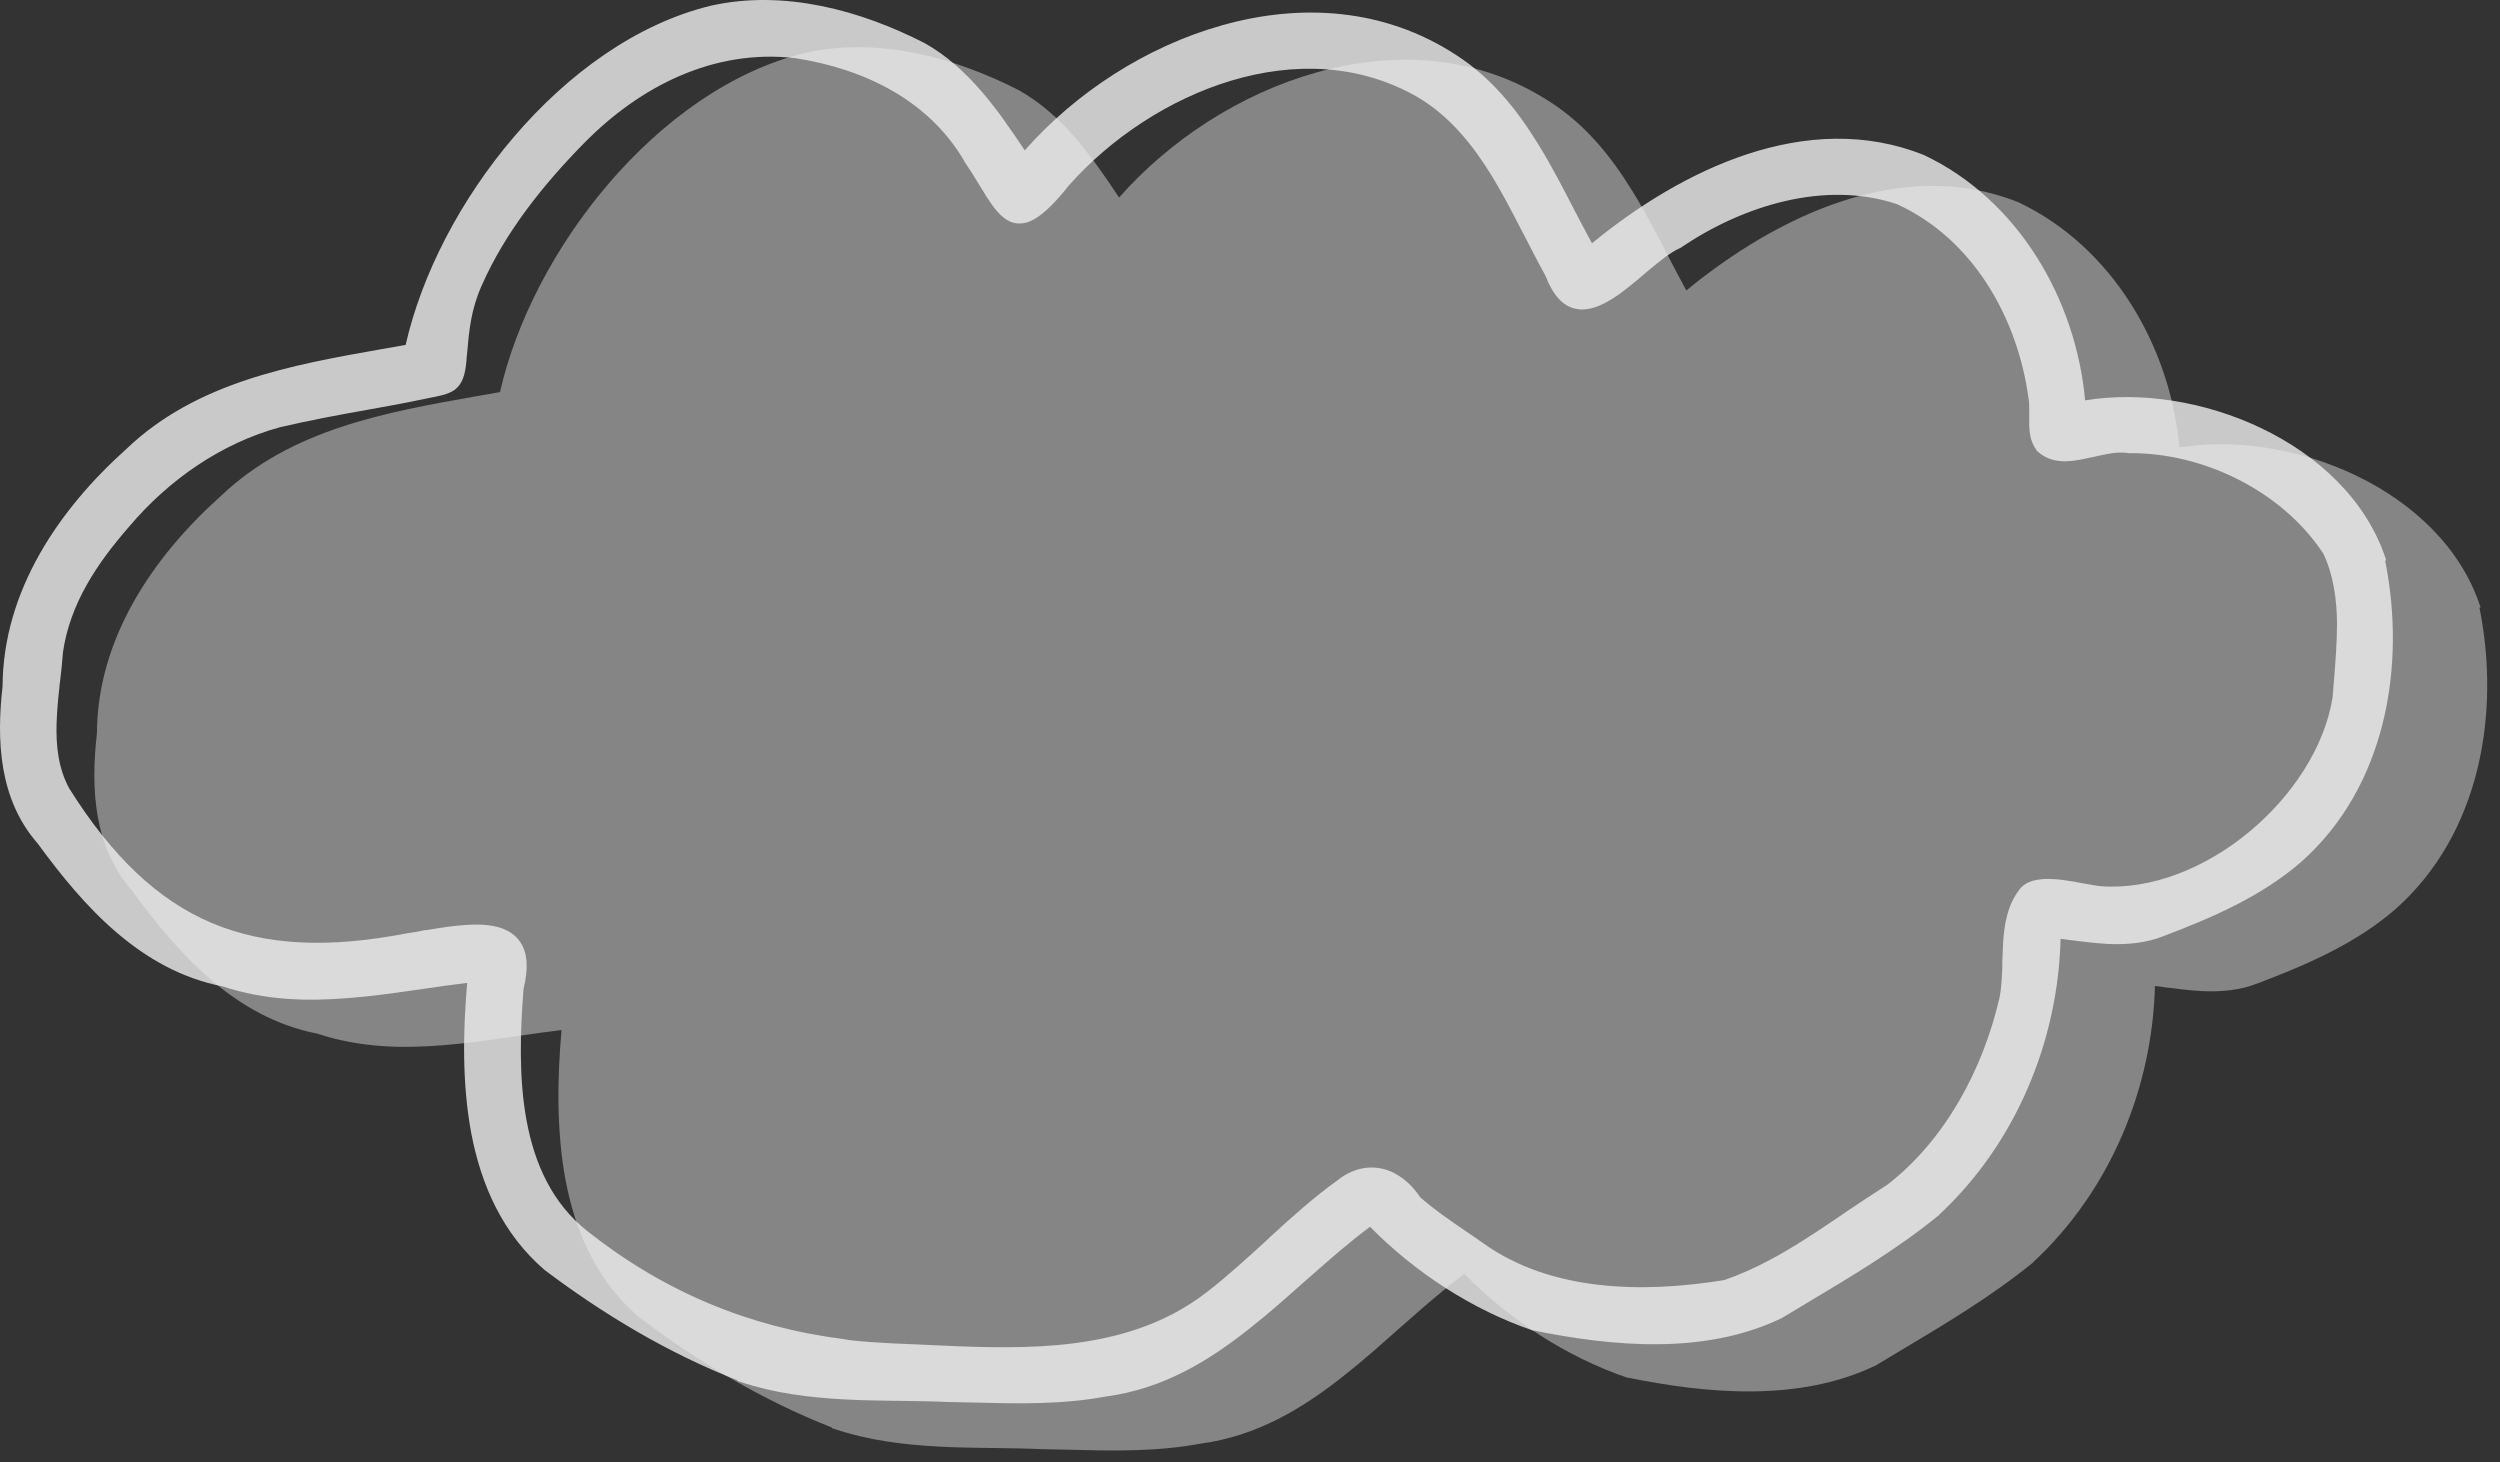 <svg width="106" height="62" fill="none" xmlns="http://www.w3.org/2000/svg"><rect width="100%" height="100%" fill="#333333" stroke="none"/><path opacity=".4" d="M105.169 25.765v-.03c-.81-2.51-2.87-4.43-5.31-5.59-2.35-1.12-5.08-1.56-7.45-1.17-.39-4.29-2.84-8.51-6.83-10.4-4.97-1.99-10.29.63-14.08 3.74-.24-.44-.47-.89-.71-1.34-.5-.97-1.01-1.96-1.58-2.88-.9-1.46-1.98-2.81-3.48-3.77-3.05-1.99-6.6-2.19-9.92-1.25-3.21.9-6.21 2.86-8.36 5.3-1.13-1.7-2.39-3.51-4.25-4.55-2.72-1.39-5.94-2.27-9.03-1.59-3.17.76-6.09 2.89-8.38 5.57-2.25 2.63-3.91 5.82-4.59 8.82-.34.06-.68.12-1.03.18-3.79.67-7.84 1.39-10.81 4.23-2.88 2.58-5.23 6.04-5.25 10.06-.26 2.29-.16 4.79 1.49 6.67 1.95 2.67 4.36 5.38 7.85 6.06 1.78.59 3.58.64 5.36.49.89-.07 1.78-.19 2.67-.32.16-.02.33-.05.49-.07.62-.09 1.23-.18 1.84-.25-.18 2.03-.22 4.26.17 6.36.42 2.21 1.33 4.28 3.11 5.81 2.49 1.88 5.26 3.54 8.18 4.68v.03l.13.04c1.44.48 2.92.66 4.4.74.74.04 1.48.05 2.22.06h.11c.7.01 1.4.02 2.09.05.32 0 .64.02.97.02 1.88.05 3.8.1 5.68-.25 2.44-.32 4.39-1.51 6.18-2.94.76-.6 1.49-1.25 2.22-1.9.13-.11.26-.23.39-.34.8-.71 1.6-1.4 2.43-2.02 1.9 1.93 4.33 3.52 6.91 4.4h.04c3.35.68 7.25 1.04 10.49-.52h.01l.01-.01c.33-.2.66-.4 1-.6 1.94-1.16 3.91-2.33 5.67-3.77v-.01c3.23-3 5.04-7.33 5.15-11.7.12.02.24.03.37.05.55.07 1.11.14 1.66.17.78.03 1.58-.03 2.35-.34 2.03-.77 4.13-1.67 5.82-3.14 3.59-3.18 4.46-8.3 3.56-12.78h.04Z" fill="#fff"/><path opacity=".8" d="M101.169 23.765v-.03c-.81-2.51-2.87-4.43-5.31-5.59-2.35-1.12-5.08-1.56-7.45-1.17-.39-4.29-2.84-8.51-6.83-10.4-4.97-1.99-10.29.63-14.08 3.74-.24-.44-.47-.89-.71-1.34-.5-.97-1.01-1.96-1.58-2.88-.9-1.46-1.98-2.81-3.48-3.77-3.05-1.99-6.6-2.19-9.92-1.25-3.21.9-6.21 2.86-8.36 5.3-1.13-1.7-2.39-3.51-4.25-4.55-2.72-1.39-5.94-2.27-9.03-1.59-3.17.76-6.09 2.89-8.38 5.57-2.25 2.63-3.91 5.82-4.59 8.82-.34.06-.68.12-1.03.18-3.79.67-7.84 1.39-10.81 4.23-2.88 2.58-5.23 6.04-5.25 10.06-.26 2.29-.16 4.79 1.49 6.67 1.95 2.67 4.36 5.38 7.85 6.06 1.78.59 3.58.64 5.36.49.89-.07 1.78-.19 2.67-.32.16-.02.33-.05.49-.07.62-.09 1.23-.18 1.84-.25-.18 2.03-.22 4.26.17 6.36.42 2.21 1.33 4.28 3.11 5.81 2.49 1.88 5.26 3.54 8.18 4.68v.03l.13.04c1.44.48 2.92.66 4.4.74.74.04 1.48.05 2.22.06h.11c.7.01 1.4.02 2.09.05.32 0 .64.02.97.02 1.88.05 3.8.1 5.68-.25 2.44-.32 4.39-1.51 6.18-2.94.76-.6 1.49-1.25 2.22-1.9.13-.11.26-.23.39-.34.8-.71 1.6-1.4 2.43-2.02 1.9 1.93 4.33 3.52 6.91 4.4h.04c3.35.68 7.25 1.04 10.49-.52h.01l.01-.01c.33-.2.66-.4 1-.6 1.94-1.16 3.91-2.33 5.67-3.77v-.01c3.23-3 5.04-7.33 5.15-11.7.12.02.24.03.37.05.55.07 1.11.14 1.66.17.78.03 1.58-.03 2.35-.34 2.03-.77 4.13-1.67 5.82-3.14 3.59-3.18 4.46-8.3 3.56-12.78h.04Zm-12.1 13.81c-.15-.01-.38-.06-.68-.11h-.01c-.29-.06-.63-.12-.96-.16-.33-.04-.68-.06-.98-.01-.3.04-.6.15-.8.4-.53.68-.66 1.51-.71 2.31l-.03.75c0 .15 0 .3-.01.45-.02.39-.04.76-.11 1.1-.7 3.03-2.3 6.03-4.76 7.93-.57.36-1.13.74-1.69 1.11l-.14.1c-.52.35-1.03.7-1.55 1.03-1.13.73-2.29 1.37-3.53 1.8-3.46.56-7.34.5-10.23-1.57-.25-.18-.5-.35-.74-.51-.67-.46-1.32-.9-1.92-1.43-.4-.6-.94-1.04-1.56-1.2-.64-.16-1.32-.02-1.95.48-.99.71-1.9 1.53-2.79 2.34-.07.07-.15.14-.22.21-.82.75-1.63 1.49-2.49 2.16-1.89 1.48-4.09 2.07-6.41 2.28-1.87.16-3.79.07-5.66-.02l-1.38-.06c-.6-.03-1.19-.07-1.78-.14l-.22-.04c-3.99-.5-7.62-2.01-10.86-4.58-1.48-1.17-2.23-2.84-2.57-4.67-.34-1.83-.27-3.81-.13-5.6.21-.86.17-1.5-.12-1.95-.29-.46-.79-.67-1.33-.74-.54-.07-1.16-.02-1.76.06-.3.04-.6.09-.89.14h-.07c-.26.06-.51.1-.73.13h-.01c-3.33.65-6.01.54-8.31-.43-2.29-.97-4.23-2.82-6.04-5.7-.46-.84-.57-1.79-.54-2.78.02-.5.06-1 .12-1.51 0-.09.02-.18.03-.27.05-.41.09-.82.12-1.22.3-2.05 1.42-3.74 2.81-5.33 1.67-1.98 3.9-3.53 6.39-4.21 1.24-.29 2.47-.52 3.71-.74.78-.14 1.57-.28 2.37-.45.08-.02.16-.03.24-.05.19-.04.37-.07.52-.11.21-.05.4-.12.56-.23.34-.25.46-.65.51-1.26 0-.08.01-.16.02-.23.09-1.05.17-1.92.63-2.95.99-2.24 2.59-4.25 4.32-6.01 2.39-2.44 5.53-4.02 8.96-3.62 2.93.45 5.67 1.78 7.18 4.37v.01c.23.34.43.66.61.96.11.18.22.35.32.52.27.42.54.79.86.99.17.11.36.17.57.16.21 0 .41-.07.62-.19.41-.24.88-.7 1.45-1.42 1.78-2.01 4.26-3.66 6.9-4.45 2.65-.79 5.44-.71 7.9.71 1.36.81 2.32 2.01 3.15 3.36.41.68.79 1.39 1.15 2.1.06.11.12.23.18.34.31.6.61 1.19.93 1.77.32.83.74 1.29 1.29 1.4.53.11 1.08-.13 1.58-.45.44-.28.89-.66 1.31-1.02l.19-.16c.49-.41.94-.77 1.32-.94h.02l.02-.02c2.64-1.79 6.11-2.87 9.17-1.85 3.2 1.46 5.11 4.78 5.58 8.23.03.16.03.32.03.5v.55c0 .37.04.79.31 1.15v.02l.03.02c.58.55 1.34.47 2 .33.15-.03.28-.06.42-.09.2-.04.38-.09.58-.12.32-.06.61-.08.87-.03h.04c3.14-.03 6.49 1.62 8.22 4.26.43.91.57 1.92.58 2.96 0 .77-.06 1.54-.12 2.31-.02.28-.05.56-.07.84-.34 2.1-1.71 4.18-3.55 5.7-1.84 1.52-4.13 2.45-6.28 2.29Z" fill="#EEE"/></svg>